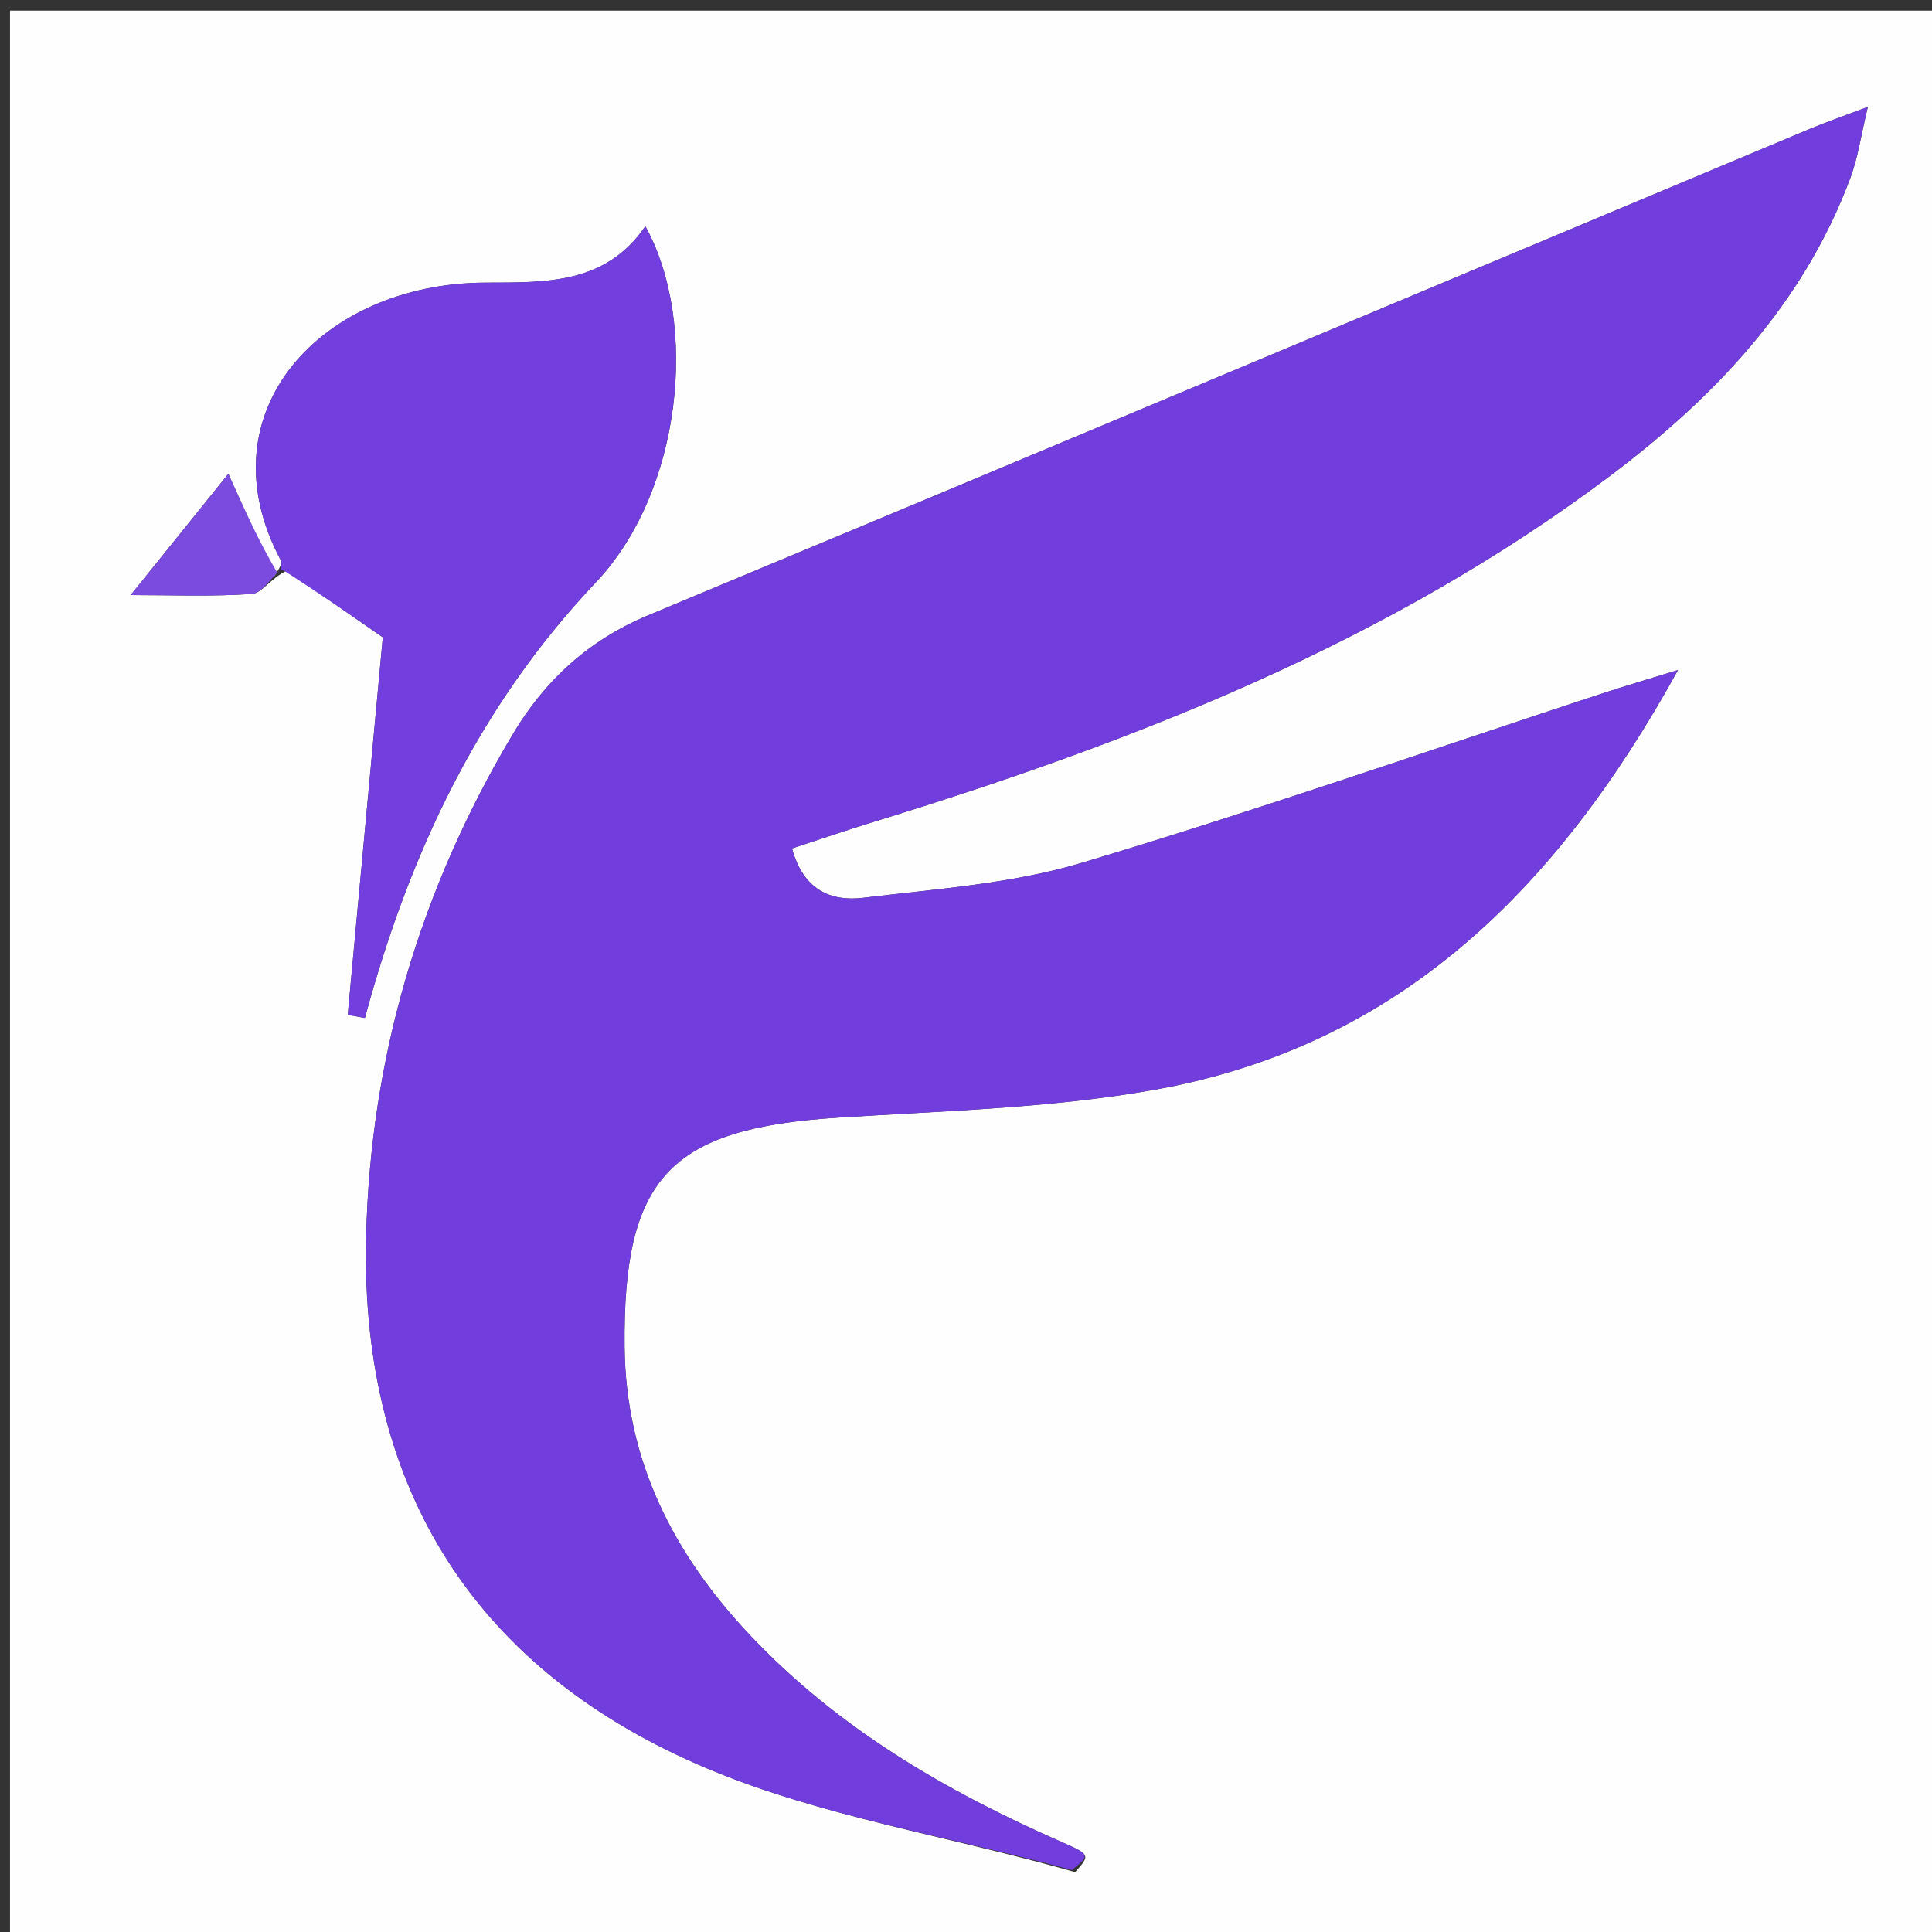 <svg version="1.1" id="Layer_1" xmlns="http://www.w3.org/2000/svg" xmlns:xlink="http://www.w3.org/1999/xlink" x="0px" y="0px"
	 width="100%" viewBox="0 0 200 200" enable-background="new 0 0 200 200" xml:space="preserve">
<rect x="0" y="0" width="200" height="200" fill="#333333" stroke="none"/>
<path fill="#FEFEFF" opacity="1" stroke="none" 
	d="
M116,201 
	C77.357,201 39.214,201 1.036,201 
	C1.036,134.399 1.036,67.798 1.036,1.098 
	C67.559,1.098 134.119,1.098 200.839,1.098 
	C200.839,67.666 200.839,134.333 200.839,201 
	C172.798,201 144.649,201 116,201 
M29.696,59.069 
	C33.251,61.543 36.806,64.017 39.627,65.98 
	C38.446,78.692 37.222,91.874 35.998,105.057 
	C36.59,105.164 37.182,105.272 37.774,105.379 
	C42.338,88.516 49.449,73.207 61.673,60.296 
	C70.598,50.87 72.38,33.499 66.806,23.419 
	C62.69,29.445 56.492,29.239 50.253,29.258 
	C33.38,29.309 20.844,42.591 29.078,58.026 
	C29.209,58.271 29.056,58.669 28.406,59.62 
	C26.834,56.136 25.263,52.651 23.639,49.049 
	C20.441,53.017 16.918,57.39 13.524,61.601 
	C17.82,61.601 21.967,61.772 26.082,61.481 
	C27.113,61.408 28.039,59.848 29.696,59.069 
M111.298,193.803 
	C112.86,192.047 112.883,191.996 109.955,190.711 
	C97.965,185.45 86.791,178.947 77.701,169.338 
	C69.768,160.953 64.77,151.268 64.656,139.423 
	C64.489,121.917 69.301,116.821 86.713,115.698 
	C97.662,114.992 108.733,114.731 119.49,112.815 
	C144.681,108.327 161.098,92.234 173.707,69.359 
	C170.301,70.41 168.143,71.039 166.009,71.74 
	C147.993,77.653 130.08,83.909 111.919,89.338 
	C104.675,91.504 96.907,92.02 89.336,92.944 
	C86.046,93.346 83.148,92.146 81.993,87.83 
	C84.938,86.869 87.71,85.918 90.51,85.058 
	C117.526,76.755 143.654,66.52 166.503,49.391 
	C177.439,41.191 186.696,31.489 191.572,18.353 
	C192.335,16.299 192.636,14.074 193.357,11.064 
	C190.653,12.089 188.943,12.68 187.277,13.377 
	C147.213,30.161 107.171,46.996 67.076,63.706 
	C60.934,66.266 56.396,70.444 53.086,76.001 
	C43.525,92.049 38.324,109.44 37.9,128.129 
	C37.306,154.359 49.438,173.09 73.277,183.102 
	C85.086,188.062 98.143,190.051 111.298,193.803 
z"/>
<path fill="#713DDC" opacity="1" stroke="none" 
	d="
M110.966,193.594 
	C98.143,190.051 85.086,188.062 73.277,183.102 
	C49.438,173.09 37.306,154.359 37.9,128.129 
	C38.324,109.44 43.525,92.049 53.086,76.001 
	C56.396,70.444 60.934,66.266 67.076,63.706 
	C107.171,46.996 147.213,30.161 187.277,13.377 
	C188.943,12.68 190.653,12.089 193.357,11.064 
	C192.636,14.074 192.335,16.299 191.572,18.353 
	C186.696,31.489 177.439,41.191 166.503,49.391 
	C143.654,66.52 117.526,76.755 90.51,85.058 
	C87.71,85.918 84.938,86.869 81.993,87.83 
	C83.148,92.146 86.046,93.346 89.336,92.944 
	C96.907,92.02 104.675,91.504 111.919,89.338 
	C130.08,83.909 147.993,77.653 166.009,71.74 
	C168.143,71.039 170.301,70.41 173.707,69.359 
	C161.098,92.234 144.681,108.327 119.49,112.815 
	C108.733,114.731 97.662,114.992 86.713,115.698 
	C69.301,116.821 64.489,121.917 64.656,139.423 
	C64.77,151.268 69.768,160.953 77.701,169.338 
	C86.791,178.947 97.965,185.45 109.955,190.711 
	C112.883,191.996 112.86,192.047 110.966,193.594 
z"/>
<path fill="#723EDD" opacity="1" stroke="none" 
	d="
M29.035,58.995 
	C29.056,58.669 29.209,58.271 29.078,58.026 
	C20.844,42.591 33.38,29.309 50.253,29.258 
	C56.492,29.239 62.69,29.445 66.806,23.419 
	C72.38,33.499 70.598,50.87 61.673,60.296 
	C49.449,73.207 42.338,88.516 37.774,105.379 
	C37.182,105.272 36.59,105.164 35.998,105.057 
	C37.222,91.874 38.446,78.692 39.627,65.98 
	C36.806,64.017 33.251,61.543 29.345,59.04 
	C28.994,59.01 29.035,58.995 29.035,58.995 
z"/>
<path fill="#7B4BDF" opacity="1" stroke="none" 
	d="
M29.003,58.991 
	C28.039,59.848 27.113,61.408 26.082,61.481 
	C21.967,61.772 17.82,61.601 13.524,61.601 
	C16.918,57.39 20.441,53.017 23.639,49.049 
	C25.263,52.651 26.834,56.136 28.72,59.308 
	C29.035,58.995 28.994,59.01 29.003,58.991 
z"/>
</svg>